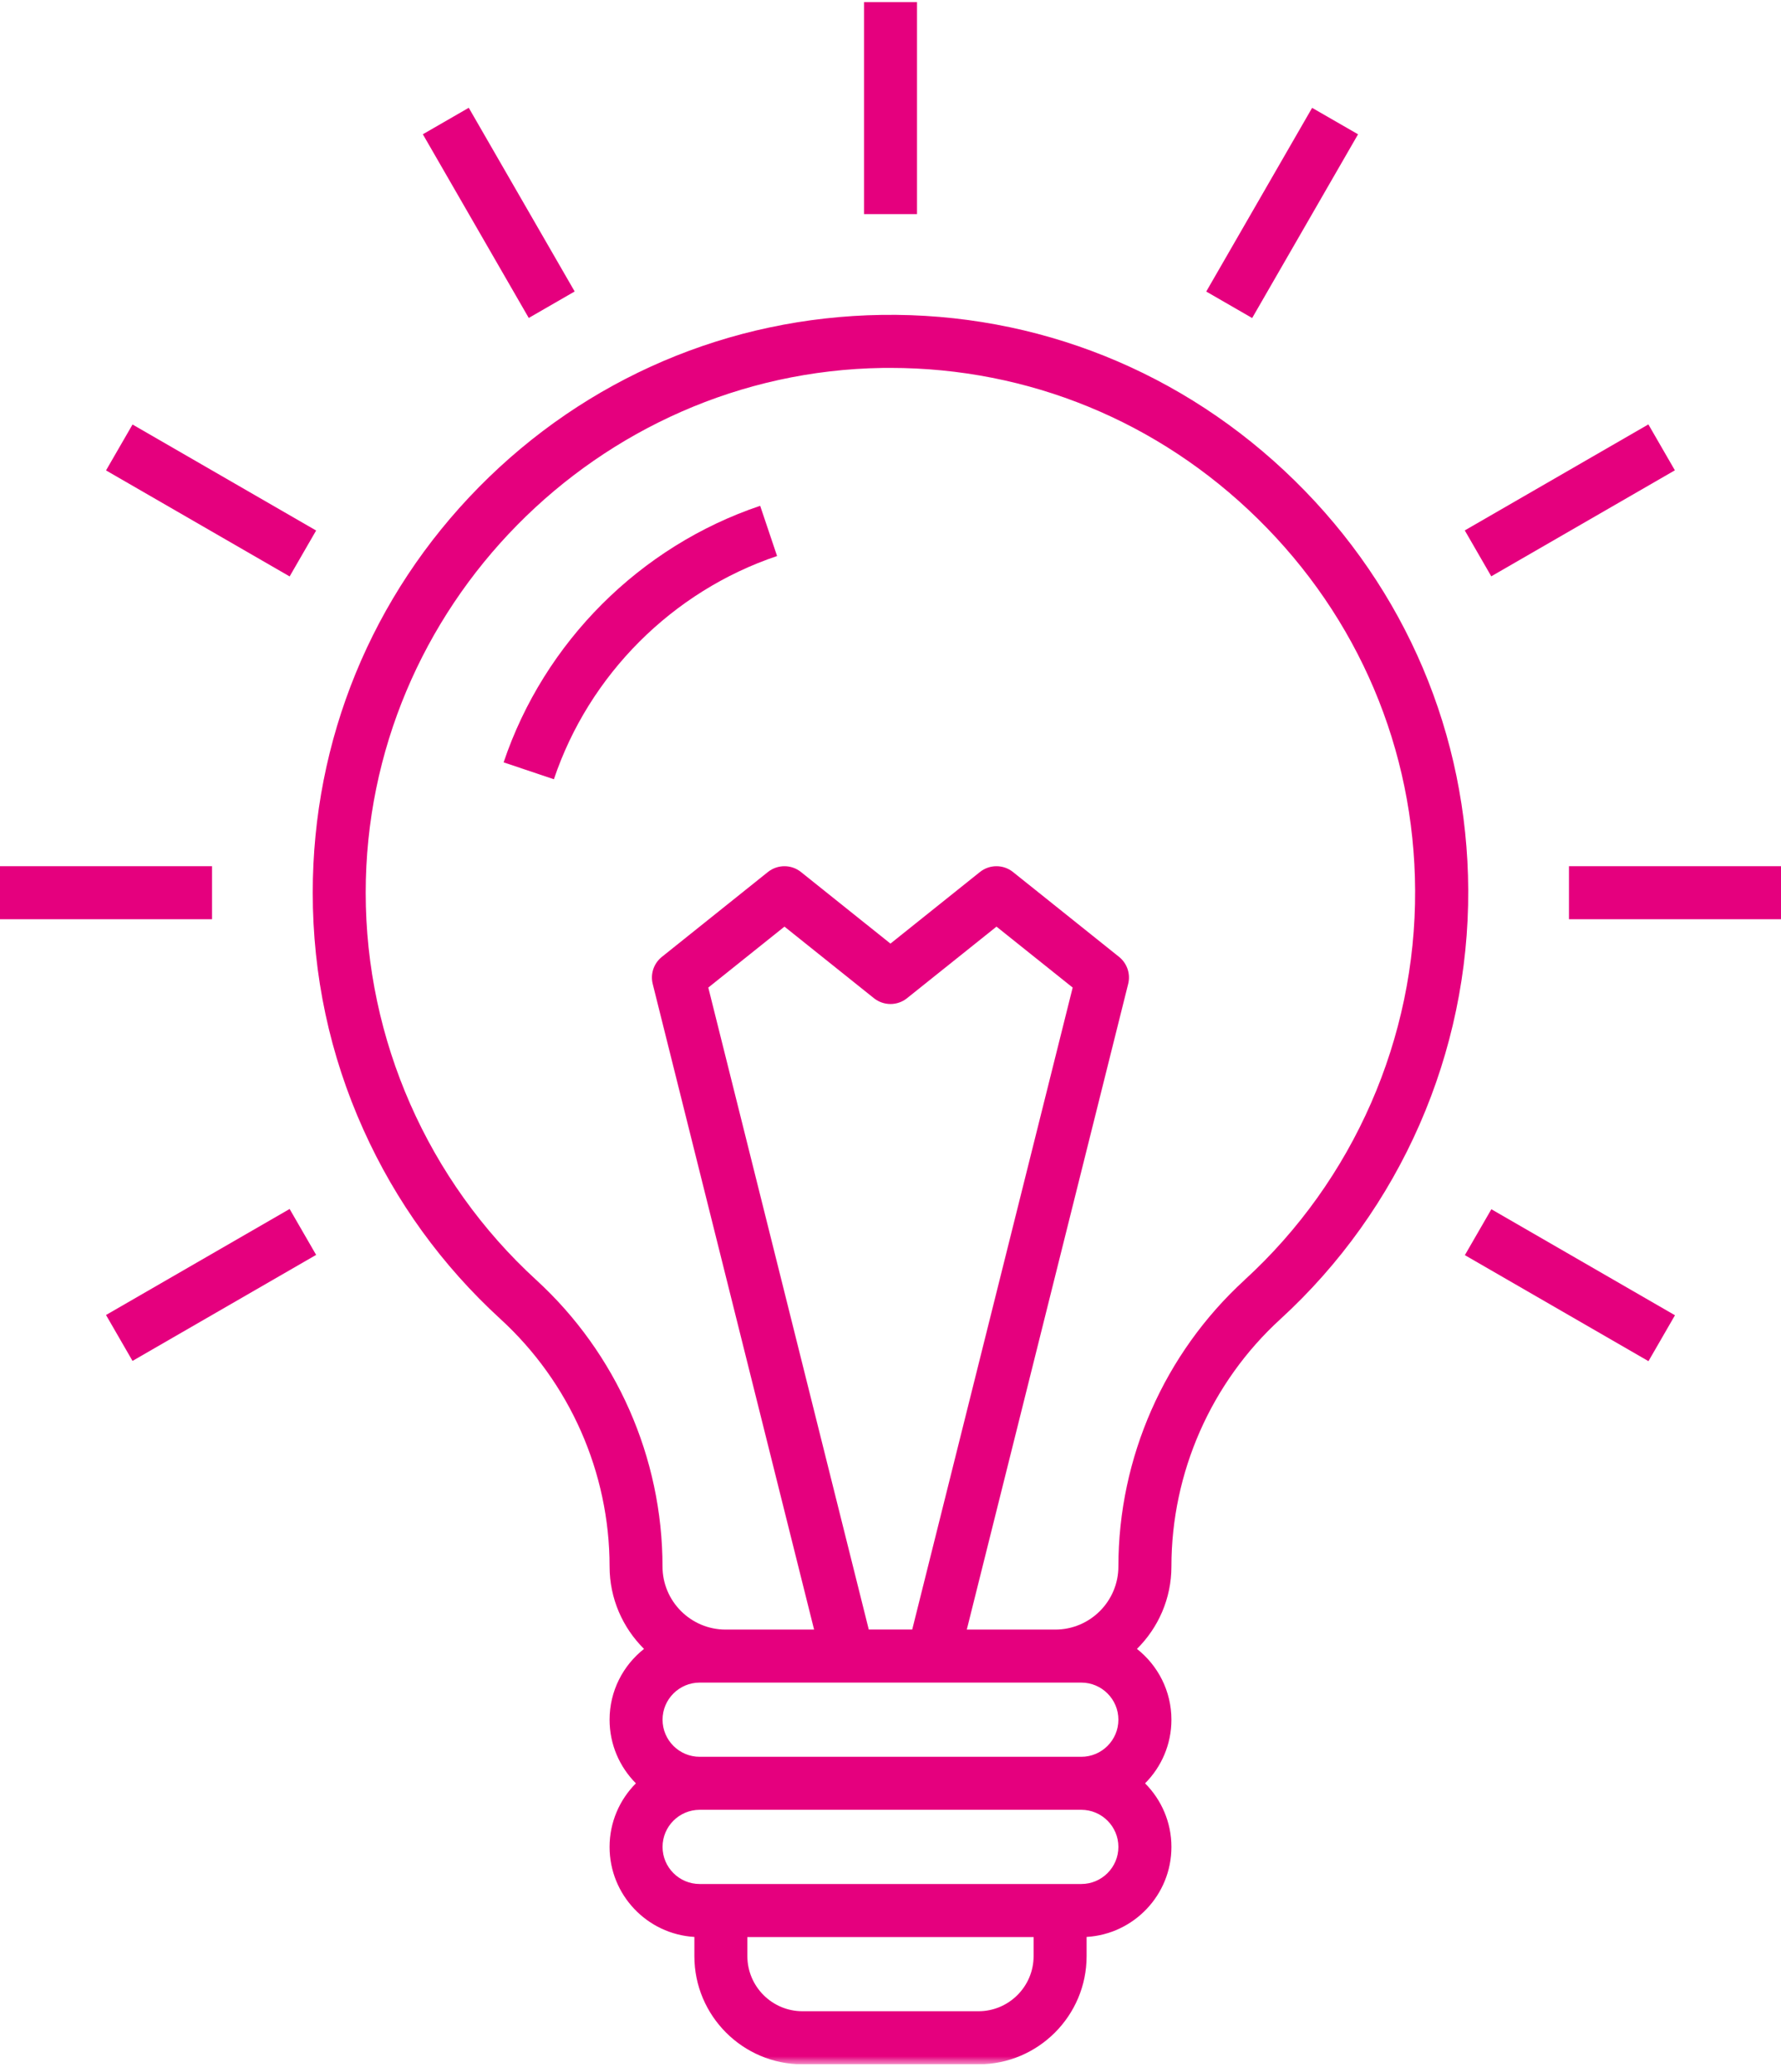 <svg xmlns="http://www.w3.org/2000/svg" width="172" height="200" viewBox="0 0 172 200" fill="none"><g clip-path="url(#clip0_11_298)"><mask id="mask0_11_298" style="mask-type:luminance" maskUnits="userSpaceOnUse" x="0" y="0" width="172" height="200"><path d="M171.997 0.202H0V199.256H171.997V0.202Z" fill="white"></path></mask><g mask="url(#mask0_11_298)"><path d="M48.637 73.587L53.492 75.219C56.889 65.122 64.948 57.069 75.046 53.671L73.413 48.823C61.807 52.728 52.544 61.985 48.637 73.59V73.587Z" fill="#E5007E"></path><path d="M120.19 123.559C112.451 130.64 108.009 140.714 108.009 151.201C108.009 154.56 105.278 157.297 101.913 157.297H93.368L108.952 94.979C109.198 94.007 108.85 92.986 108.072 92.362L97.831 84.173C96.899 83.426 95.569 83.426 94.636 84.173L85.995 91.082L77.356 84.173C76.424 83.426 75.094 83.426 74.158 84.173L63.921 92.362C63.139 92.986 62.794 94.007 63.037 94.979L78.621 157.297H70.077C66.716 157.297 63.981 154.565 63.981 151.204C63.981 140.719 59.536 130.64 51.789 123.551C41.319 113.973 35.317 100.347 35.317 86.172C35.317 58.65 57.707 35.926 85.227 35.516C85.483 35.516 85.739 35.513 85.992 35.513C99.302 35.513 111.863 40.653 121.439 50.046C131.194 59.605 136.602 72.349 136.665 85.923C136.738 100.203 130.731 113.921 120.185 123.559H120.19ZM83.902 157.292L68.404 95.326L75.76 89.444L84.401 96.353C85.334 97.1 86.664 97.1 87.597 96.353L96.237 89.444L103.593 95.326L88.098 157.292H83.904H83.902ZM104.427 162.414C106.402 162.414 108.009 164.021 108.009 165.995C108.009 167.97 106.402 169.576 104.427 169.576H67.571C65.596 169.576 63.986 167.97 63.986 165.995C63.986 164.021 65.596 162.414 67.571 162.414H104.427ZM104.427 181.855H67.571C65.596 181.855 63.986 180.249 63.986 178.274C63.986 176.299 65.596 174.693 67.571 174.693H104.427C106.402 174.693 108.009 176.299 108.009 178.274C108.009 180.249 106.402 181.855 104.427 181.855ZM99.82 188.818C99.82 191.749 97.429 194.136 94.497 194.136H77.498C74.566 194.136 72.177 191.749 72.177 188.818V186.974H99.82V188.818ZM125.032 46.389C114.288 35.855 100.123 30.179 85.153 30.396C70.427 30.616 56.617 36.513 46.267 47.005C35.907 57.508 30.203 71.417 30.203 86.169C30.203 94.133 31.847 101.825 35.092 109.031C38.222 115.995 42.68 122.146 48.334 127.323C55.026 133.445 58.87 142.148 58.87 151.204C58.87 154.312 60.145 157.128 62.196 159.162C60.171 160.756 58.87 163.227 58.87 165.998C58.87 168.39 59.842 170.563 61.412 172.138C59.842 173.711 58.87 175.884 58.87 178.279C58.87 182.907 62.496 186.697 67.059 186.964V188.824C67.059 194.578 71.744 199.261 77.5 199.261H94.497C100.254 199.261 104.939 194.578 104.939 188.824V186.964C109.501 186.697 113.13 182.905 113.13 178.279C113.13 175.884 112.156 173.713 110.585 172.138C112.156 170.566 113.13 168.39 113.13 165.998C113.13 163.229 111.826 160.756 109.801 159.162C111.853 157.13 113.13 154.315 113.13 151.204C113.13 142.148 116.963 133.445 123.645 127.338C135.251 116.726 141.87 101.619 141.794 85.9C141.724 70.947 135.771 56.915 125.032 46.389Z" fill="#E5007E"></path></g><path d="M88.561 0.202H83.442V20.669H88.561V0.202Z" fill="#E5007E"></path><path d="M20.478 83.612H0V88.729H20.478V83.612Z" fill="#E5007E"></path><path d="M172 83.612H151.522V88.729H172V83.612Z" fill="#E5007E"></path><path d="M45.27 10.404L40.836 12.96L51.064 30.691L55.498 28.135L45.27 10.404Z" fill="#E5007E"></path><path d="M144.028 116.723L141.469 121.154L159.201 131.388L161.76 126.957L144.028 116.723Z" fill="#E5007E"></path><path d="M12.799 40.976L10.239 45.407L27.971 55.641L30.53 51.209L12.799 40.976Z" fill="#E5007E"></path><path d="M116.493 28.142L126.718 10.41L131.154 12.964L120.927 30.699L116.493 28.142Z" fill="#E5007E"></path><path d="M27.97 116.698L10.238 126.932L12.798 131.363L30.53 121.129L27.97 116.698Z" fill="#E5007E"></path><path d="M159.192 40.966L141.46 51.199L144.019 55.63L161.751 45.397L159.192 40.966Z" fill="#E5007E"></path></g><defs><clipPath id="clip0_11_298"><rect width="172" height="199.056" fill="white" transform="translate(0 0.202)"></rect></clipPath></defs></svg>
